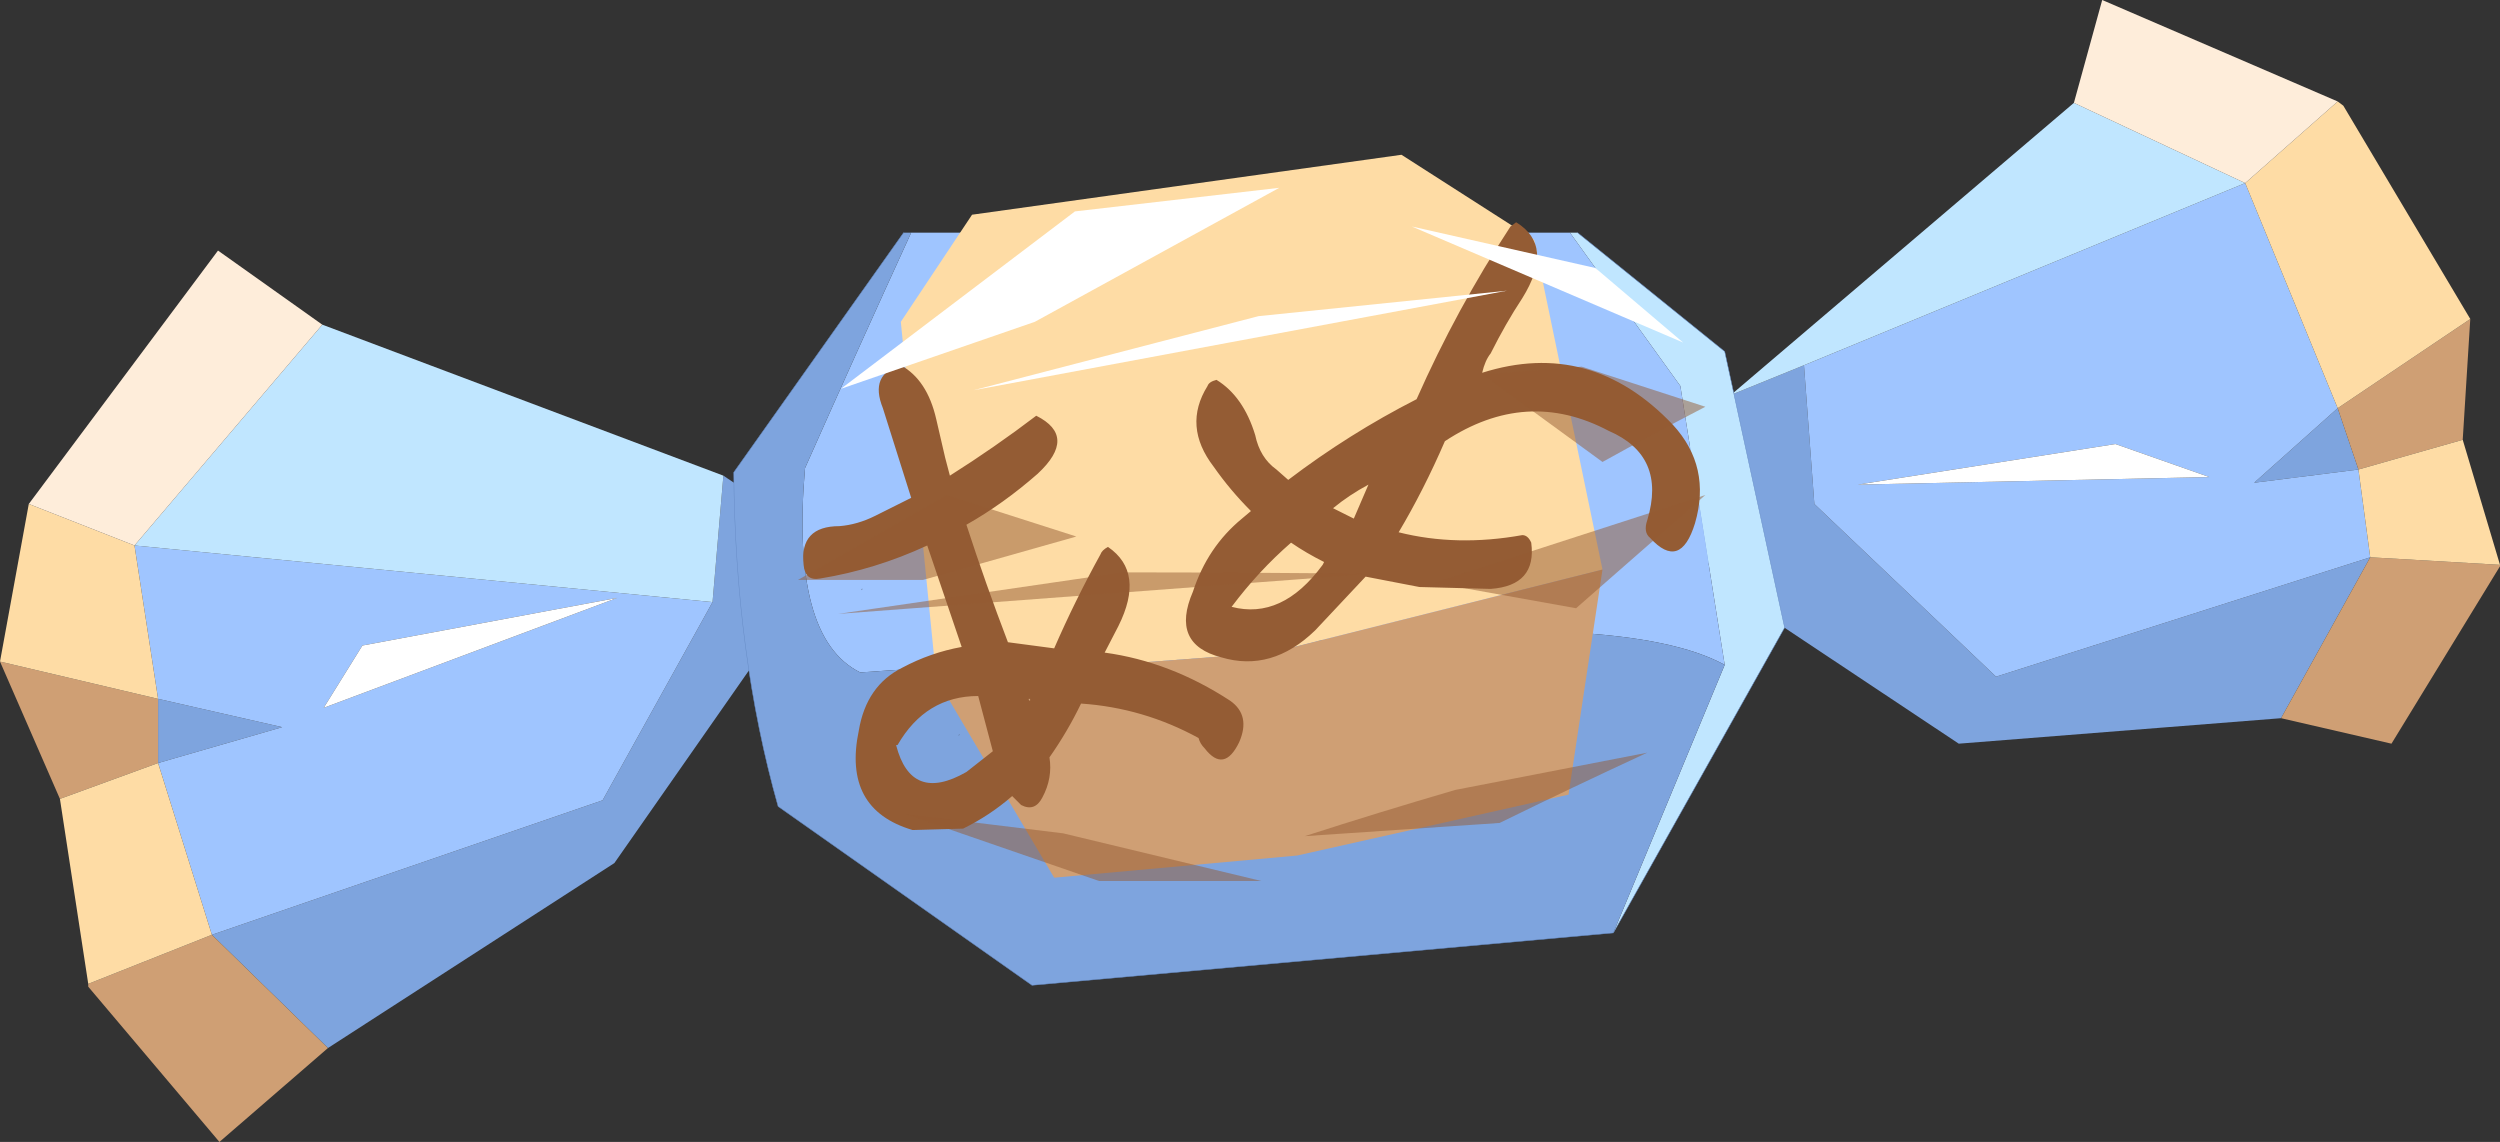 <?xml version="1.0"?>
<svg xmlns="http://www.w3.org/2000/svg" xmlns:xlink="http://www.w3.org/1999/xlink" width="264.9px" height="121px"><rect width="100%" height="100%" fill="#333333" stroke="none"/><g transform="matrix(1, 0, 0, 1, -192.65, -200.15)"><use xlink:href="#object-0" width="264.9" height="121" transform="matrix(1, 0, 0, 1, 192.65, 200.15)"/></g><defs><g transform="matrix(1, 0, 0, 1, -192.65, -200.15)" id="object-0"><path fill-rule="evenodd" fill="#7ea4de" stroke="none" d="M383.8 238.85L384.9 253.55L404.15 271.85L443.8 259.2L434.35 276.25L400.2 278.95L374.8 262.05L369.1 250.85L376.05 242L383.8 238.85M442.55 249.9L431.5 251.3L440.35 243.4L442.55 249.9M209.4 274.2L222.55 277.2L209.4 281L209.4 274.2M215.1 299.2L256.5 284.95L268.15 263.95L269.3 250.55Q273.55 253.35 277.65 256.2L274.2 268.05L257.75 291.6L227.4 311.2L215.1 299.2"/><path fill-rule="evenodd" fill="#9fc5ff" stroke="none" d="M443.8 259.2L404.15 271.85L384.9 253.55L383.8 238.85L430.55 219.55L440.35 243.4L431.5 251.3L442.55 249.9L443.8 259.2M426.75 250.7L416.8 247.2L389.5 251.5L426.75 250.7M209.4 274.2L206.9 257.95L268.15 263.95L256.5 284.95L215.1 299.2L209.4 281L222.55 277.2L209.4 274.2M231.05 268.55L226.95 275.15L258.05 263.5L231.05 268.55"/><path fill-rule="evenodd" fill="#c0e6ff" stroke="none" d="M383.8 238.85L376.05 242L412.4 211.05L430.55 219.55L383.8 238.85M268.15 263.95L206.9 257.95L226.8 234.55L269.3 250.55L268.15 263.95"/><path fill-rule="evenodd" fill="#cf9f74" stroke="none" d="M434.35 276.25L443.8 259.2L457.55 260L457.55 260.15L446.05 278.95L434.35 276.25M454.4 233.95L453.6 246.75L442.55 249.9L440.35 243.4L454.4 233.95M192.65 270.25L209.4 274.2L209.4 281L199 284.8L192.65 270.25M202 304.4L215.1 299.2L227.4 311.2L215.9 321.15L202 304.7L202 304.4"/><path fill-rule="evenodd" fill="#fedca5" stroke="none" d="M443.8 259.2L442.55 249.9L453.6 246.75L457.55 260L443.8 259.2M440.35 243.4L430.55 219.55L440.35 210.9L440.95 211.35L454.4 233.95L440.35 243.4M206.9 257.95L209.4 274.2L192.65 270.25L195.7 253.55L206.9 257.95M209.4 281L215.1 299.2L202 304.4L199 284.8L209.4 281"/><path fill-rule="evenodd" fill="#feedda" stroke="none" d="M440.35 210.9L430.55 219.55L412.4 211.05L415.4 200.15L440.35 210.9M206.9 257.95L195.7 253.55L215.75 226.7L226.8 234.55L206.9 257.95"/><path fill-rule="evenodd" fill="#ffffff" stroke="none" d="M426.75 250.7L389.5 251.5L416.8 247.2L426.75 250.7M231.05 268.55L258.05 263.5L226.95 275.15L231.05 268.55"/><path fill-rule="evenodd" fill="#c0e6ff" stroke="none" d="M375.4 237.4L381.75 266.65L363.6 299L375.4 270.6L370.7 241.05L359 224.8L359.8 224.8L375.4 237.4"/><path fill-rule="evenodd" fill="#9fc5ff" stroke="none" d="M359 224.8L370.7 241.05L375.4 270.6Q365 264.9 330.4 268.2L283.8 271.4Q276.4 267.75 277.95 249.75Q283.5 237.25 289.2 224.8L359 224.8M290.15 270.9L290.45 270.9L290.15 270.9M283.95 262.55L283.95 262.7Q283.95 262.55 284.15 262.55L283.95 262.55"/><path fill-rule="evenodd" fill="#7ea4de" stroke="none" d="M375.4 270.6L363.6 299L302 304.55L275.1 285.6Q270.55 269.5 270.4 250.2L288.4 224.8L289.2 224.8Q283.5 237.25 277.95 249.75Q276.4 267.75 283.8 271.4L330.4 268.2Q365 264.9 375.4 270.6M294.25 278L294.25 278.15Q294.25 278 294.4 278L294.25 278"/><path fill="none" stroke="#658bc5" stroke-width="0.05" stroke-linecap="round" stroke-linejoin="round" d="M363.6 299L381.75 266.65L375.4 237.4L359.8 224.8M363.6 299L302 304.55L275.1 285.6Q270.55 269.5 270.4 250.2L288.4 224.8"/><path fill-rule="evenodd" fill="#fedca5" stroke="none" d="M291.85 272L288.1 234.25L295.65 222.9L341.15 216.55L355.2 225.55L362.45 260.5L327.4 269.3L291.85 272"/><path fill-rule="evenodd" fill="#cf9f74" stroke="none" d="M362.45 260.5L358.85 284.35L330.1 290.8L304.35 293.15L291.85 272L327.4 269.3L362.45 260.5"/><path fill-rule="evenodd" fill="#945c34" stroke="none" d="M353.95 231.75Q352.2 234.4 350.6 237.6Q350 238.35 349.7 239.65Q361.2 236 369.9 245.15Q374 249.6 372.25 255.6Q370.7 260.65 367.5 257.15Q366.75 256.55 367.2 255.25Q369.25 248.45 363.1 245.8Q354.4 241.2 345.75 246.9Q343.5 252.1 340.85 256.55Q347 258.1 353.95 256.85Q354.55 256.85 354.9 257.65Q355.5 262.2 350.6 262.55L343.05 262.35L337.35 261.25L332 266.95Q327.4 271.4 322.05 269.8Q316.65 268.4 319.05 262.85Q320.6 258.1 324.25 255.1L325.2 254.3Q323 252.1 321.25 249.6Q317.95 245.3 320.6 241.05Q320.75 240.6 321.55 240.4Q324.4 242.15 325.65 246.25Q326.15 248.65 327.9 249.9L329.15 251Q335.6 246.1 342.75 242.45Q347 232.85 352.7 224.15L353.3 223.7Q357.4 226.2 353.95 231.75M333.9 254L336.1 255.1L337.65 251.5Q335.6 252.6 333.9 254M332.95 259.7Q331.05 258.75 329.45 257.65Q326 260.65 323.15 264.45Q328.5 265.85 332.8 260L332.95 259.7M286.2 243.4Q284.75 239.8 288.1 238.85Q290.9 240.4 291.85 244.55L292.8 248.65L293.3 250.55Q298.05 247.55 302.45 244.2Q306.85 246.4 302.6 250.35Q298.95 253.55 295.05 255.75Q297.1 262.05 299.45 268.2L304.35 268.85Q306.55 263.8 309.25 258.9Q309.4 258.45 310.05 258.1Q314 260.8 311.15 266.5L309.7 269.3Q316.65 270.25 323 274.4Q325.2 275.95 323.95 278.8Q322.35 282.1 320.3 279.45Q319.8 278.95 319.65 278.35Q313.8 275.15 307.2 274.7Q305.75 277.7 303.85 280.4Q304.2 282.6 303.1 284.65Q302.3 286.2 300.85 285.45L299.9 284.5Q297.55 286.55 294.7 287.95L289.35 288.1Q281.9 285.9 283.65 277.55Q284.45 272.8 288.25 270.9Q291.25 269.3 294.55 268.7L290.9 257.95Q285.4 260.5 279.55 261.45Q277.95 261.75 277.8 260Q277.35 255.9 281.6 255.9Q283.5 255.75 285.4 254.8L289.2 252.9L286.2 243.4M301.65 274.2Q301.65 274.4 301.8 274.4L301.8 274.2L301.65 274.2M287.6 279.1Q289.2 285.3 295.05 281.95L297.85 279.75L296.3 273.9Q290.75 273.9 287.75 279.1L287.6 279.1"/><path fill-rule="evenodd" fill="#ffffff" stroke="none" d="M342.25 224.15L361.7 228.55L371 236.45L342.25 224.15M281.75 241.35L306.55 222.55L328.2 220.05L302.3 234.25L281.75 241.35M326 233.65L352.35 230.95L295.8 241.5L326 233.65"/><path fill-rule="evenodd" fill="#945b33" fill-opacity="0.502" stroke="none" d="M349.7 239.8L349.85 239.8L360.25 239L373.35 243.25Q367.85 246.1 362.45 249.1L349.7 239.8M344.6 261.9L373.35 252.6L359.65 264.6L344.6 261.9M292.95 252.6L306.7 257L290.45 261.6L277.2 261.6L292.95 252.6M311.6 260.8Q324.9 260.8 338 260.95L281.45 265.2L311.6 260.8"/><path fill-rule="evenodd" fill="#feee98" stroke="none" d="M281.75 241.35L281.45 241.5L281.75 241.35"/><path fill-rule="evenodd" fill="#945b33" fill-opacity="0.502" stroke="none" d="M346.85 283.85L367.2 279.9Q359.3 283.55 351.55 287.35L330.9 288.75Q338.8 286.2 346.85 283.85M326.3 293.5L309.1 293.5L288.55 286.4L305.3 288.45L326.3 293.5"/></g></defs></svg>
